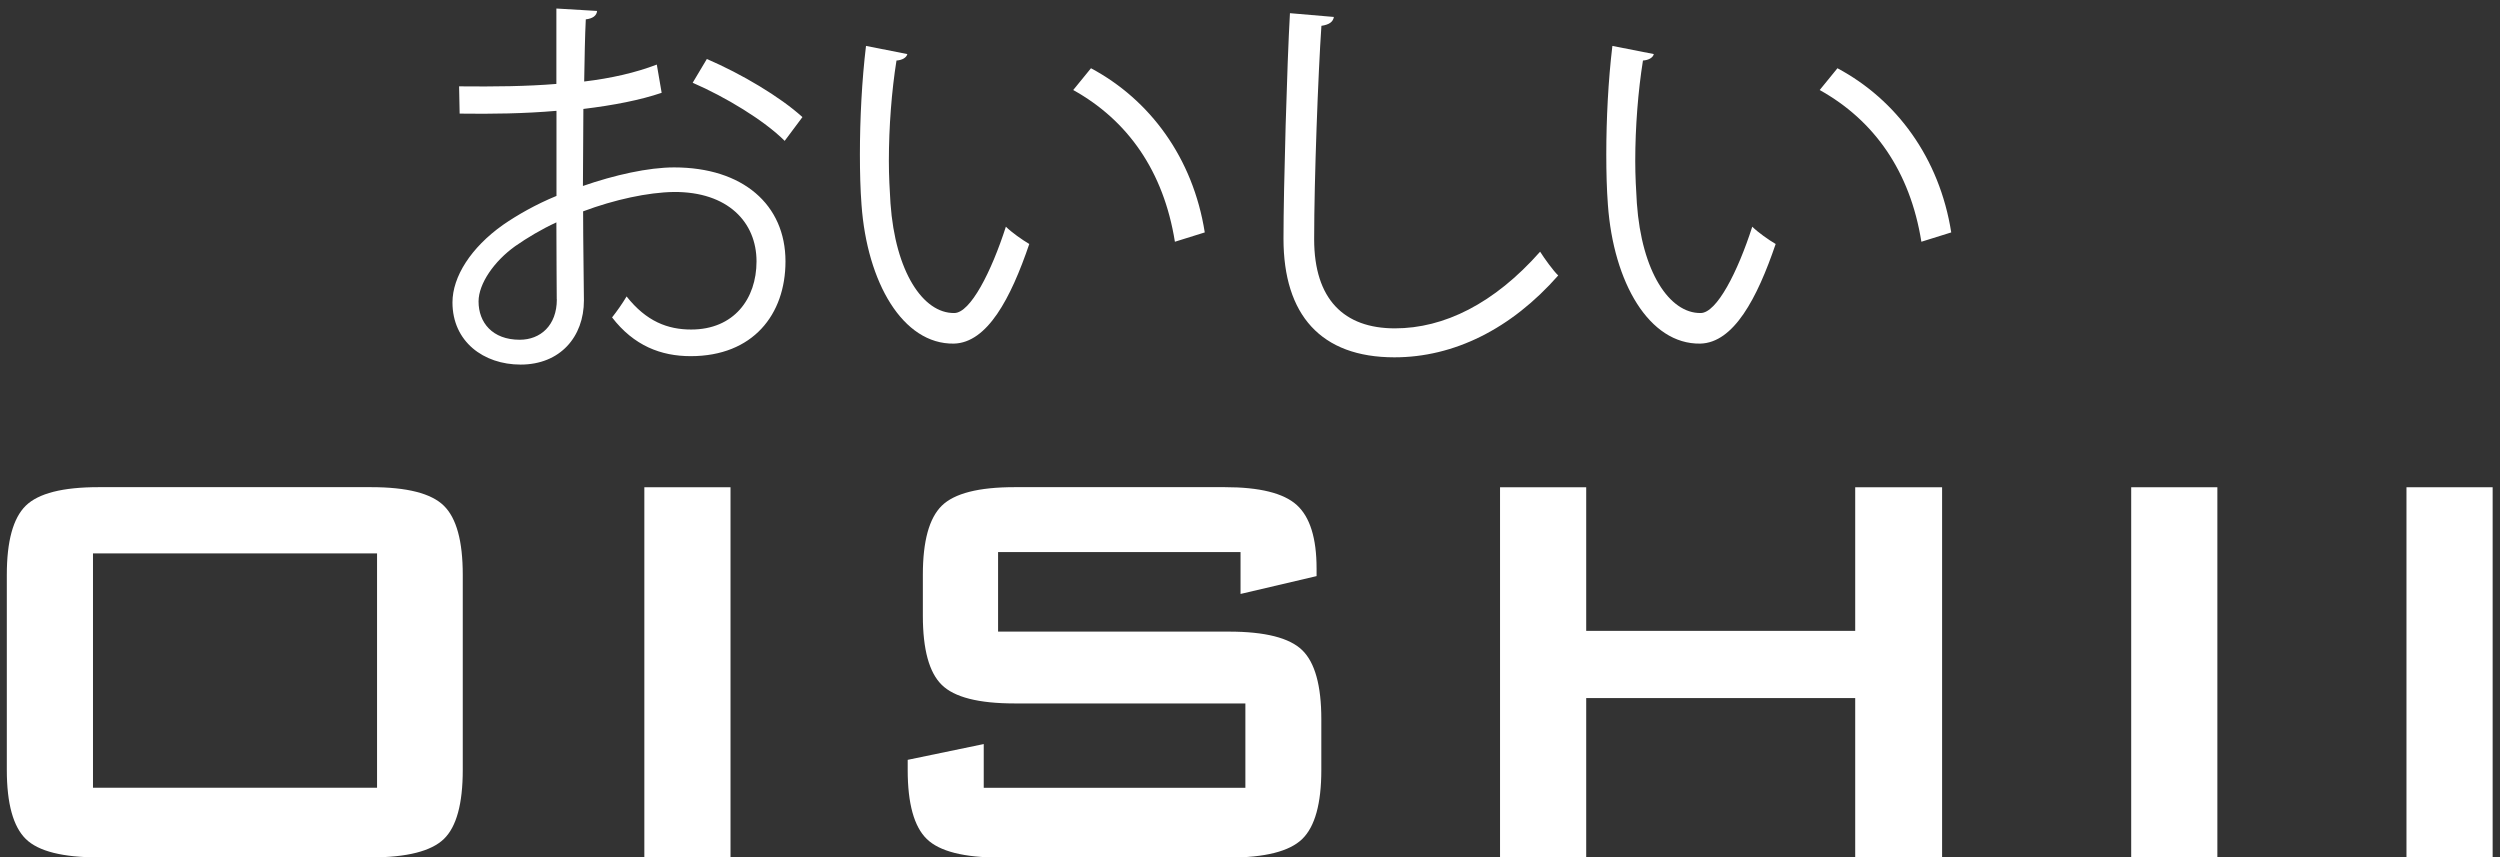 <?xml version="1.0" encoding="utf-8"?>
<!-- Generator: Adobe Illustrator 22.1.0, SVG Export Plug-In . SVG Version: 6.00 Build 0)  -->
<svg version="1.1" id="Ebene_1" xmlns="http://www.w3.org/2000/svg" xmlns:xlink="http://www.w3.org/1999/xlink" x="0px" y="0px"
	 viewBox="0 0 2788.1 956.3" style="enable-background:new 0 0 2788.1 956.3;" xml:space="preserve">
<rect x="0" y="0" width="2788.1" height="956.3" fill="#333333" stroke="none"/>
<style type="text/css">
	.st0{enable-background:new    ;}
	.st1{fill:#FFFFFF;}
</style>
<g id="OISHII" class="st0">
	<path class="st1" d="M7.6,641c0-37.5,7-63.1,21.1-77c14.1-13.8,41.1-20.7,81.2-20.7h303.9c40.1,0,67.2,6.9,81.2,20.7
		c14.1,13.8,21.1,39.5,21.1,77v217.6c0,37.8-7,63.5-21.1,77.1s-41.2,20.5-81.2,20.5H110c-40.1,0-67.2-6.8-81.2-20.5
		S7.6,896.4,7.6,858.6V641z M103.7,878.5h316.8V617.2H103.7V878.5z"/>
	<path class="st1" d="M718.6,956.3V543.4h96.1v412.9L718.6,956.3L718.6,956.3z"/>
	<path class="st1" d="M1383.4,615.7h-270.3v88.7h257.4c40.4,0,67.6,6.9,81.8,20.7c14.2,13.8,21.3,39.5,21.3,77v56.6
		c0,37.5-7.1,63.2-21.3,77c-14.2,13.8-41.5,20.7-81.8,20.7h-255.1c-40.4,0-67.6-6.9-81.8-20.7c-14.2-13.8-21.3-39.5-21.3-77v-11.3
		l84.8-17.6v48.8h291.8v-94.1h-257.4c-40.1,0-67.2-6.9-81.2-20.7c-14.1-13.8-21.1-39.5-21.1-77V641c0-37.5,7-63.1,21.1-77
		c14.1-13.8,41.1-20.7,81.2-20.7h234.4c38.8,0,65.6,6.6,80.3,19.9c14.7,13.3,22.1,36.9,22.1,70.7v8.6l-84.8,19.9v-46.7H1383.4z"/>
	<path class="st1" d="M1672.9,956.3V543.4h96.1v160.2h300V543.4h96.9v412.9H2069V778.5h-300v177.7L1672.9,956.3L1672.9,956.3z"/>
	<path class="st1" d="M2376.8,956.3V543.4h96.1v412.9L2376.8,956.3L2376.8,956.3z"/>
	<path class="st1" d="M2683.8,956.3V543.4h96.1v412.9L2683.8,956.3L2683.8,956.3z"/>
</g>
<g id="おいしい" class="st0">
	<path class="st1" d="M737.9,103.5c-23.8,8.1-53.5,13.9-87.3,18c0,28.3-0.5,59.8-0.5,85.9c35.1-12.2,72.9-20.7,101.7-20.7
		c76.5,0,124.2,41.4,124.2,104.8c0,59.4-36.4,105.7-105.7,105.7c-33.3,0-63.4-11.7-87.7-43.2c5.4-6.8,11.7-15.8,16.2-23.4
		c22,27.9,45.9,36.9,72,36.9c47.7,0,72.9-34.2,72.9-76c0-43.7-32-77.8-92.2-77.4c-28.8,0.4-66.2,8.5-101.2,21.6
		c0,33.3,0.9,86.8,0.9,99.4c0,40.5-26.5,71.5-70.6,71.5c-41.4,0-76-25.7-76-69.3c0-28.8,20.7-61.2,56.2-86.4
		c16.2-11.2,36.9-23,59.8-32.4v-94.9c-36,3.1-72,3.6-108,3.1L512,96.3c39.6,0.4,75.6,0,108.5-2.7V9.5l45.4,2.7
		c-0.5,5.4-5,8.5-12.6,9.4c-0.9,17.5-1.4,44.1-1.8,69.3c30.2-3.6,57.6-9.9,81-18.9L737.9,103.5z M620.9,333.5
		c0-11.7-0.4-48.6-0.4-85.5c-16.7,7.7-32.4,17.1-45.9,26.5c-23.4,16.7-40.9,41.8-40.9,61.7c0,23.4,15.3,42.7,45.9,42.7
		c23,0,41.4-15.8,41.4-45L620.9,333.5L620.9,333.5z M875.1,157.1c-23-23-66.1-49-102.6-64.8l15.8-26.5
		c38.7,16.6,81.9,42.3,106.6,64.8L875.1,157.1z"/>
	<path class="st1" d="M1011.9,60.3c-0.9,4-5.8,6.8-12.1,7.2c-5.4,33.7-8.5,74.2-8.5,112c0,16.7,0.9,32.8,1.8,47.2
		c5.4,76.5,36.4,122.8,71.1,122.4c18,0,41.4-45.9,57.6-96.3c6.3,6.3,18.4,14.8,26.1,19.3c-20.7,60.8-46.8,110.2-84.1,111.1
		c-57.1,0.9-96.8-68.4-103-154.8c-1.3-17.1-1.8-36-1.8-56.2c0-39.6,2.2-82.8,6.8-121L1011.9,60.3z M1310.3,269.6
		c-12.6-78.8-52.6-135.4-113.4-169.2l19.8-24.3c65.7,35.1,113.8,99.9,126.9,183.1L1310.3,269.6z"/>
	<path class="st1" d="M1487.6,18.9c-0.9,5.4-5,8.6-13.9,9.9c-3.6,52.2-8.1,171.4-8.1,238c0,67,33.3,99.4,90,99.4
		c54.9,0,110.7-27.5,162-85.5c4.5,7.2,14.9,21.6,20.2,26.5c-52.6,59.8-116.5,91.3-182.7,91.3c-81.9,0-123.7-47.2-123.7-132.3
		c0-56.7,4-196.2,7.2-251.5L1487.6,18.9z"/>
	<path class="st1" d="M1844.4,60.3c-0.9,4-5.8,6.8-12.1,7.2c-5.4,33.7-8.6,74.2-8.6,112c0,16.7,0.9,32.8,1.8,47.2
		c5.4,76.5,36.4,122.8,71.1,122.4c18,0,41.4-45.9,57.6-96.3c6.3,6.3,18.4,14.8,26.1,19.3c-20.7,60.8-46.8,110.2-84.1,111.1
		c-57.1,0.9-96.8-68.4-103-154.8c-1.3-17.1-1.8-36-1.8-56.2c0-39.6,2.2-82.8,6.8-121L1844.4,60.3z M2142.8,269.6
		c-12.6-78.8-52.7-135.4-113.4-169.2l19.8-24.3c65.7,35.1,113.8,99.9,126.9,183.1L2142.8,269.6z"/>
</g>
</svg>
